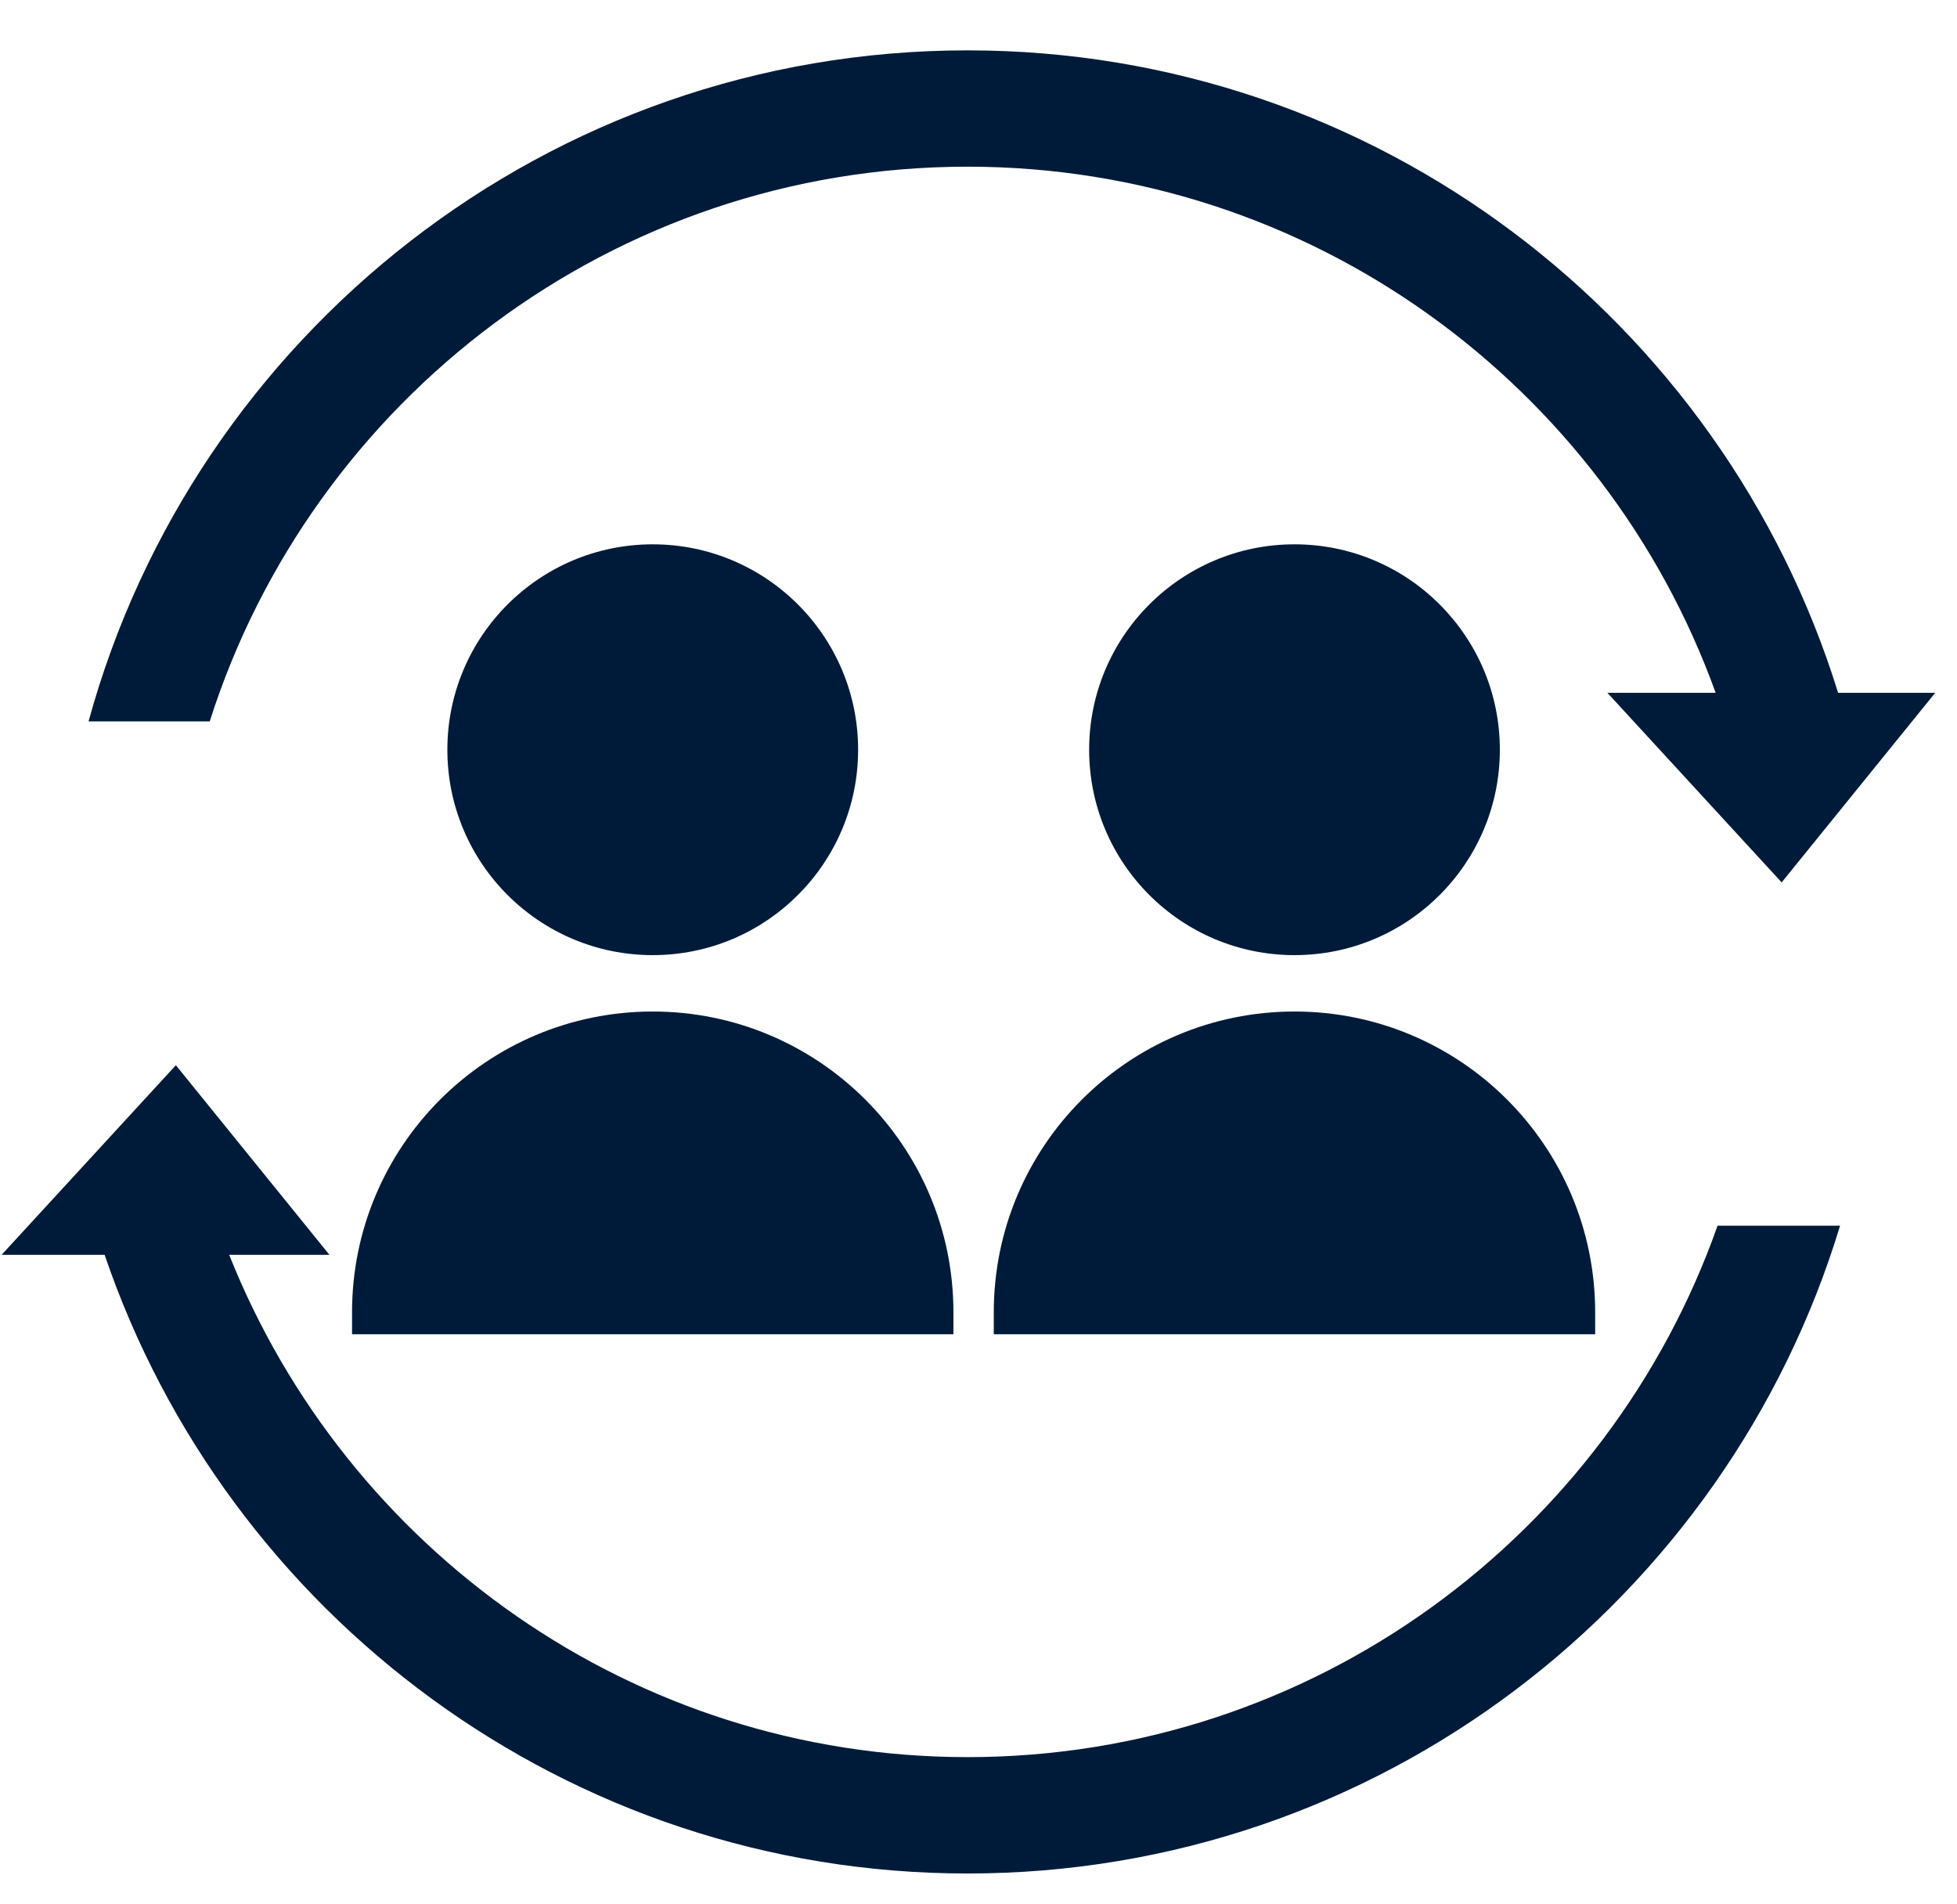 <?xml version="1.0" encoding="UTF-8"?> <svg xmlns="http://www.w3.org/2000/svg" xmlns:xlink="http://www.w3.org/1999/xlink" width="37px" height="36px" viewBox="0 0 37 36" version="1.1"><title>ico-partnership</title><g id="Page-1" stroke="none" stroke-width="1" fill="none" fill-rule="evenodd"><g id="ico-partnership" transform="translate(0.031, 0.952)" fill="#001B39" fill-rule="nonzero"><path d="M17.995,24.271 L17.995,23.856 C17.995,20.716 15.45,18.17 12.31,18.17 C9.17,18.17 6.625,20.716 6.625,23.856 L6.625,24.271 L17.995,24.271 Z" id="Path"></path><path d="M16.193,13.221 C16.193,15.365 14.454,17.104 12.31,17.104 C10.166,17.104 8.427,15.366 8.427,13.221 C8.427,11.077 10.166,9.338 12.31,9.338 C14.454,9.338 16.193,11.077 16.193,13.221 Z" id="Path"></path><path d="M30.128,24.271 L30.128,23.856 C30.128,20.716 27.584,18.17 24.444,18.17 C21.303,18.17 18.758,20.716 18.758,23.856 L18.758,24.271 L30.128,24.271 Z" id="Path"></path><path d="M28.326,13.221 C28.326,15.365 26.588,17.104 24.444,17.104 C22.299,17.104 20.561,15.366 20.561,13.221 C20.561,11.077 22.299,9.338 24.444,9.338 C26.588,9.338 28.326,11.077 28.326,13.221 Z" id="Path"></path><path d="M18.262,32.265 C11.93,32.265 6.512,28.323 4.302,22.769 L6.197,22.769 L3.294,19.185 L0,22.769 L1.947,22.769 C4.259,29.562 10.697,34.465 18.263,34.465 C26.031,34.465 32.613,29.297 34.758,22.219 L32.442,22.219 C30.38,28.064 24.804,32.265 18.262,32.265 L18.262,32.265 Z" id="Path"></path><path d="M18.262,2.199 C24.766,2.199 30.317,6.352 32.406,12.145 L30.359,12.145 L33.654,15.729 L36.557,12.145 L34.721,12.145 C32.546,5.119 25.994,1.77635684e-15 18.262,1.77635684e-15 C10.334,1.77635684e-15 3.643,5.384 1.643,12.686 L3.934,12.686 C5.866,6.612 11.557,2.199 18.262,2.199 L18.262,2.199 Z" id="Path"></path></g></g></svg> 